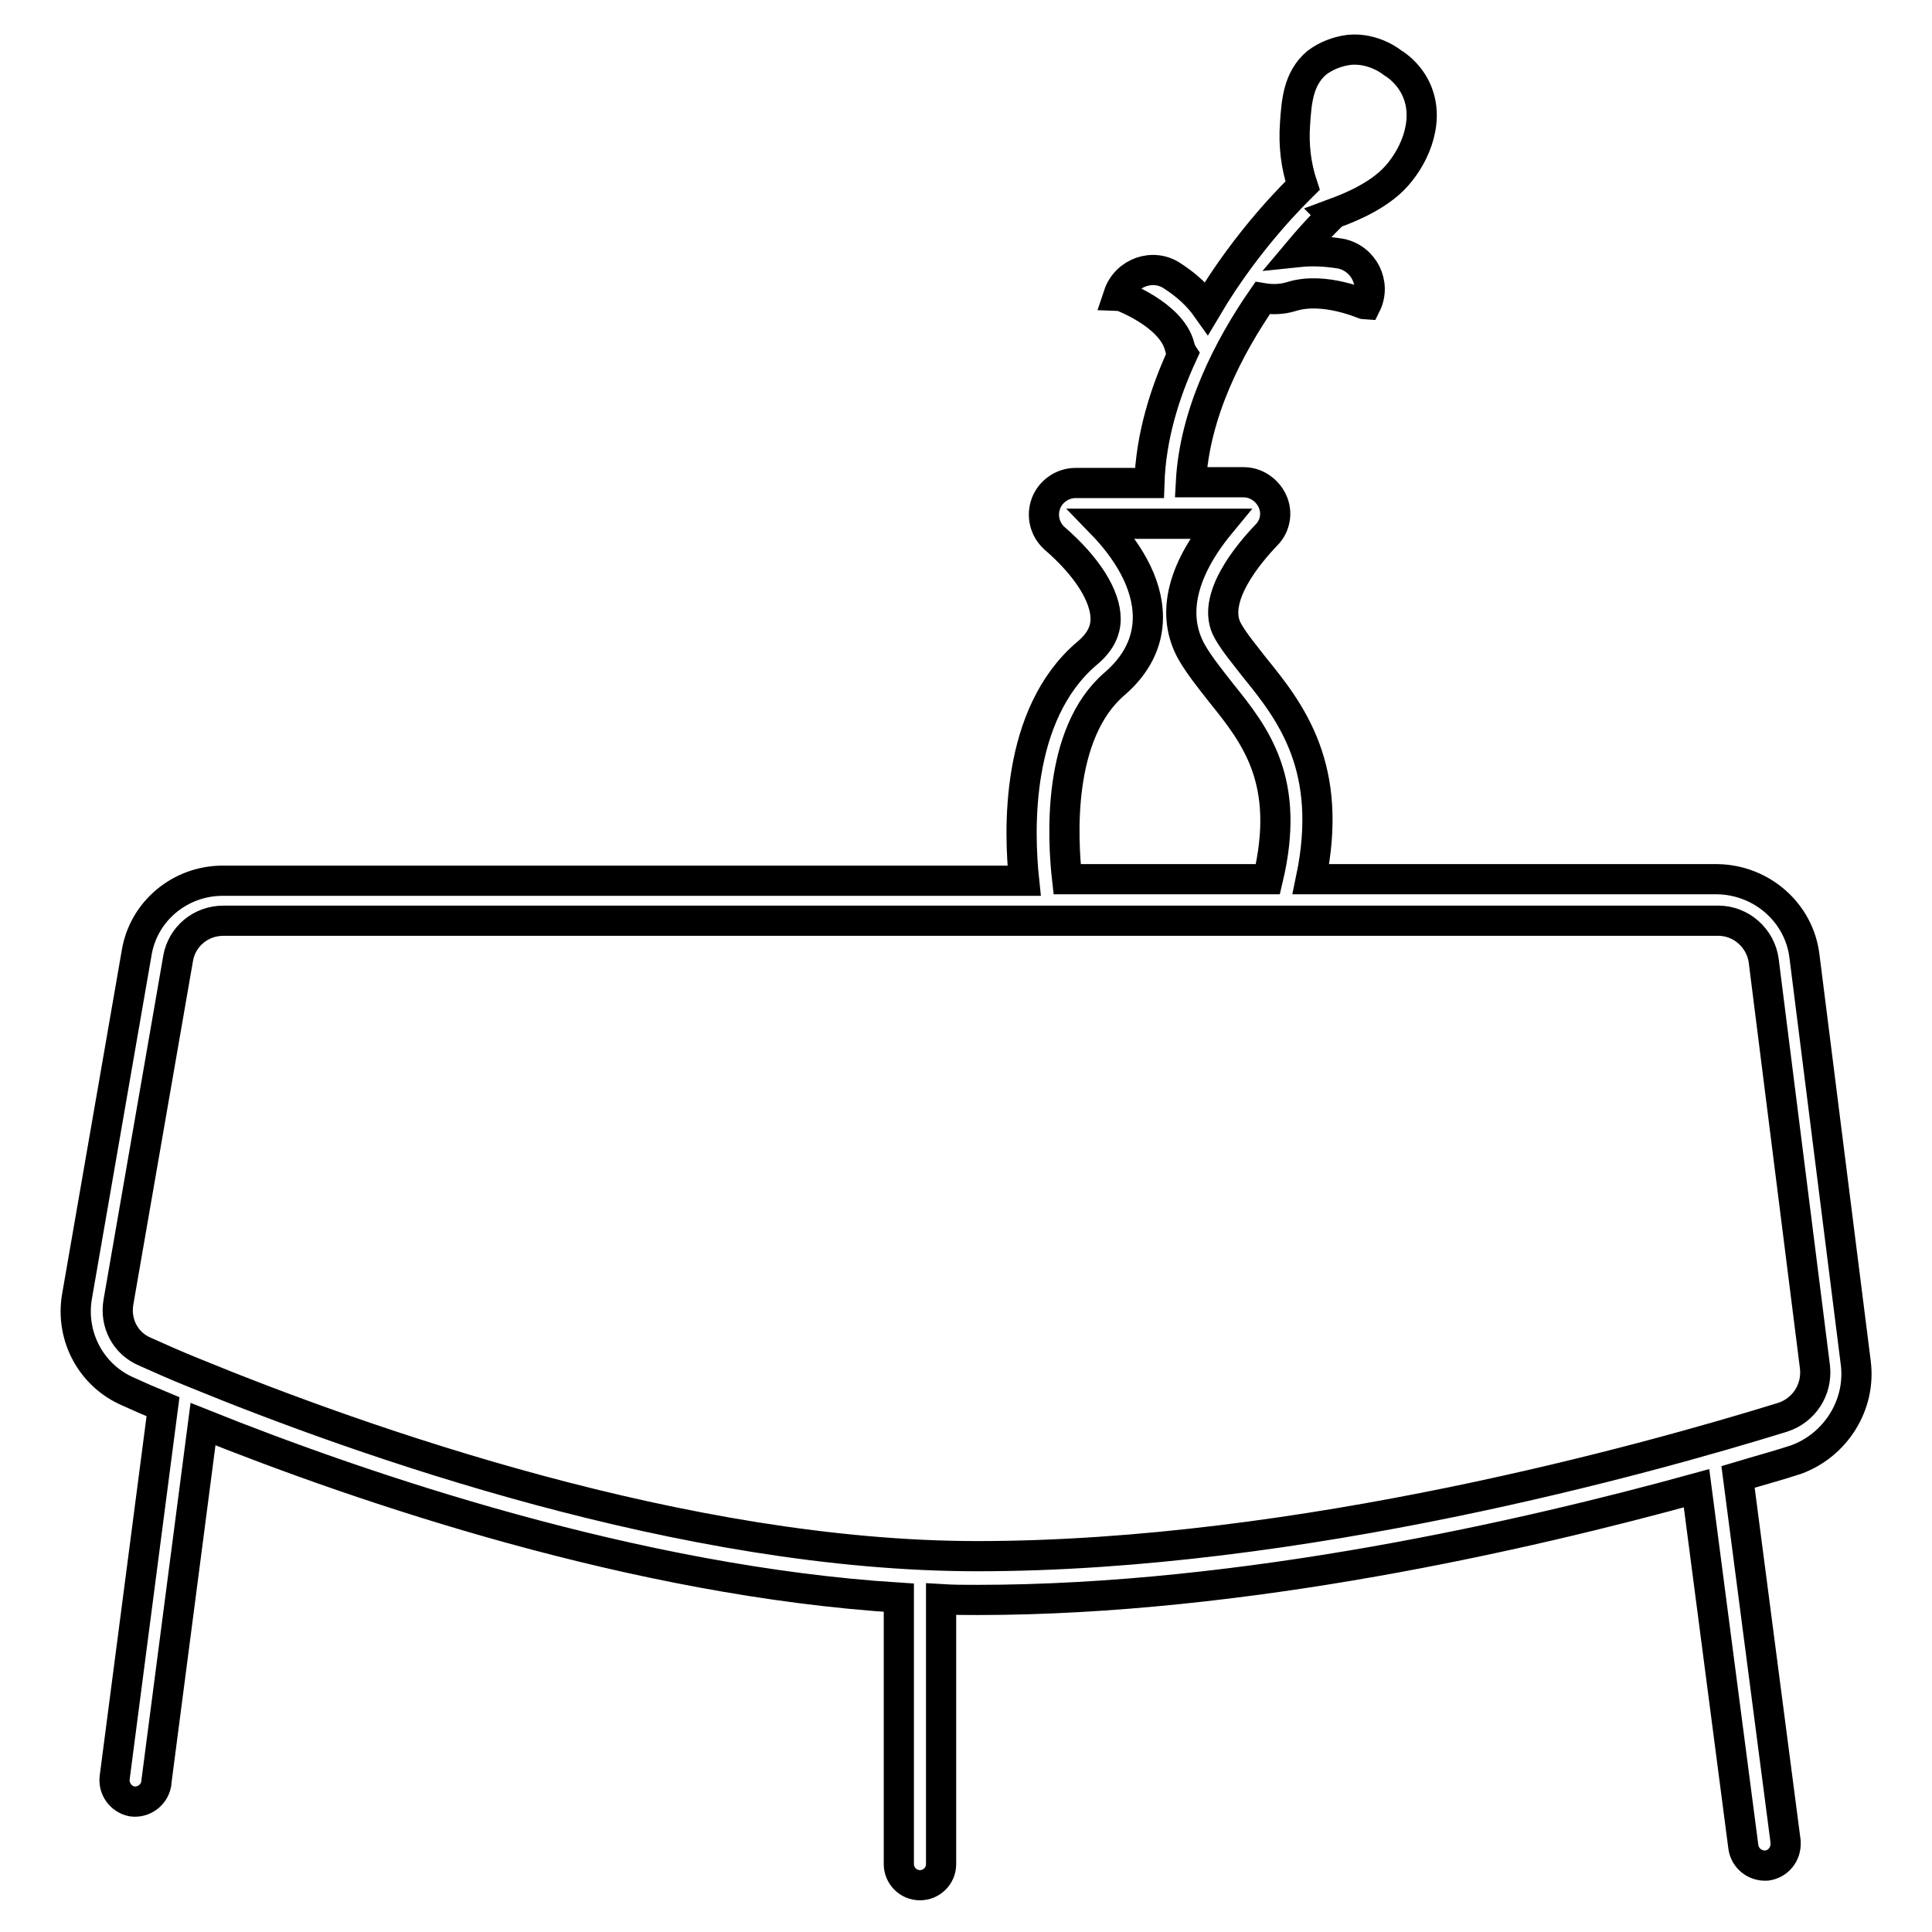<?xml version="1.0" encoding="utf-8"?>
<!-- Svg Vector Icons : http://www.onlinewebfonts.com/icon -->
<!DOCTYPE svg PUBLIC "-//W3C//DTD SVG 1.1//EN" "http://www.w3.org/Graphics/SVG/1.1/DTD/svg11.dtd">
<svg version="1.1" xmlns="http://www.w3.org/2000/svg" xmlns:xlink="http://www.w3.org/1999/xlink" x="0px" y="0px" viewBox="0 0 256 256" enable-background="new 0 0 256 256" xml:space="preserve">
<g> <path stroke-width="4" fill-opacity="0" stroke="#000000"  d="M245.9,180.6l-6.8-53.9c-0.7-5.8-5.7-10.1-11.5-10.2h-53.9c3.1-14.8-2.7-22.2-7.5-28.1 c-1.3-1.7-2.6-3.2-3.5-4.8c-2.4-4.2,2.8-10.3,5.1-12.7c1.2-1.2,1.5-3,0.8-4.5c-0.7-1.5-2.2-2.5-3.8-2.5h-7c0.5-9.2,5-17.9,9.5-24.4 c1.2,0.2,2.5,0.2,3.8-0.2c4.4-1.4,9.8,1.1,9.9,1.1c1.4-2.8-0.3-6.2-3.4-6.8c-1.9-0.3-3.7-0.4-5.6-0.2c2.6-3.1,4.5-4.9,4.5-4.9 l-0.1-0.1c0.8-0.3,5.4-1.8,8.2-4.6c2.6-2.6,4.9-7.4,3.2-11.6c-0.8-2-2.3-3.3-3.3-3.9c0,0-2.4-2-5.7-1.7c-1.6,0.2-3.1,0.8-4.3,1.7 c-2.5,2.1-2.7,5.2-2.9,8.1c-0.2,2.8,0.1,5.5,1,8.2c-0.7,0.7-7.2,6.9-12.7,16.2c-1.2-1.7-2.8-3.1-4.5-4.2c-2.6-1.8-6.2-0.5-7.2,2.5 c0.1,0,7,2.5,8.1,6.8c0.1,0.4,0.2,0.7,0.4,1c-2.4,5.2-4.2,11-4.4,17.1h-9.8c-1.7,0-3.3,1.1-3.9,2.7c-0.6,1.6-0.2,3.4,1.1,4.6 c4.4,3.8,6.8,7.7,6.8,10.7c0,1.7-0.8,3.2-2.5,4.6c-9.5,8.1-9,23.5-8.3,30.1H29.5c-5.6,0-10.5,4-11.4,9.6l-7.9,45.5 c-0.9,5.3,1.9,10.5,6.8,12.6c1.3,0.6,2.9,1.3,4.6,2l-6.4,49.1c-0.2,1.5,0.8,2.9,2.3,3.2c1.5,0.2,2.9-0.8,3.2-2.3c0,0,0-0.1,0-0.1 l6.2-47.6c21.2,8.5,57.3,20.8,92.2,23v35.3c0,1.5,1.2,2.8,2.8,2.8c1.5,0,2.8-1.2,2.8-2.8v-35.1c1.6,0.1,3.2,0.1,4.8,0.1 c35.4,0,72.8-8.6,95.3-14.8l6.2,47.5c0.2,1.5,1.5,2.6,3.1,2.5c1.5-0.2,2.6-1.5,2.5-3.1c0,0,0-0.1,0-0.1l-6.3-48.3 c3-0.9,5.6-1.6,7.7-2.3C243.2,191.5,246.6,186.2,245.9,180.6L245.9,180.6z M147.7,90.6c2.9-2.5,4.4-5.5,4.4-8.8 c0-4.7-2.9-9.1-6.1-12.4h15.7c-5.2,6.3-6.5,12.2-3.8,17c1.1,1.9,2.5,3.6,3.9,5.4c4.6,5.7,9.3,11.7,6.2,24.7h-26.6 C140.8,111.2,140,97.2,147.7,90.6z M236.2,187.8c-17.8,5.5-63.9,18.4-106.7,18.4c-38.7,0-81.6-15.2-103.8-24.3 c-2.5-1-4.7-2-6.5-2.8c-2.6-1.1-4-3.8-3.5-6.6l7.9-45.5c0.5-2.9,3-5,6-5h198.1c3,0,5.6,2.3,6,5.3l6.8,53.9 C240.8,184.2,239,186.9,236.2,187.8L236.2,187.8z"/></g>
</svg>